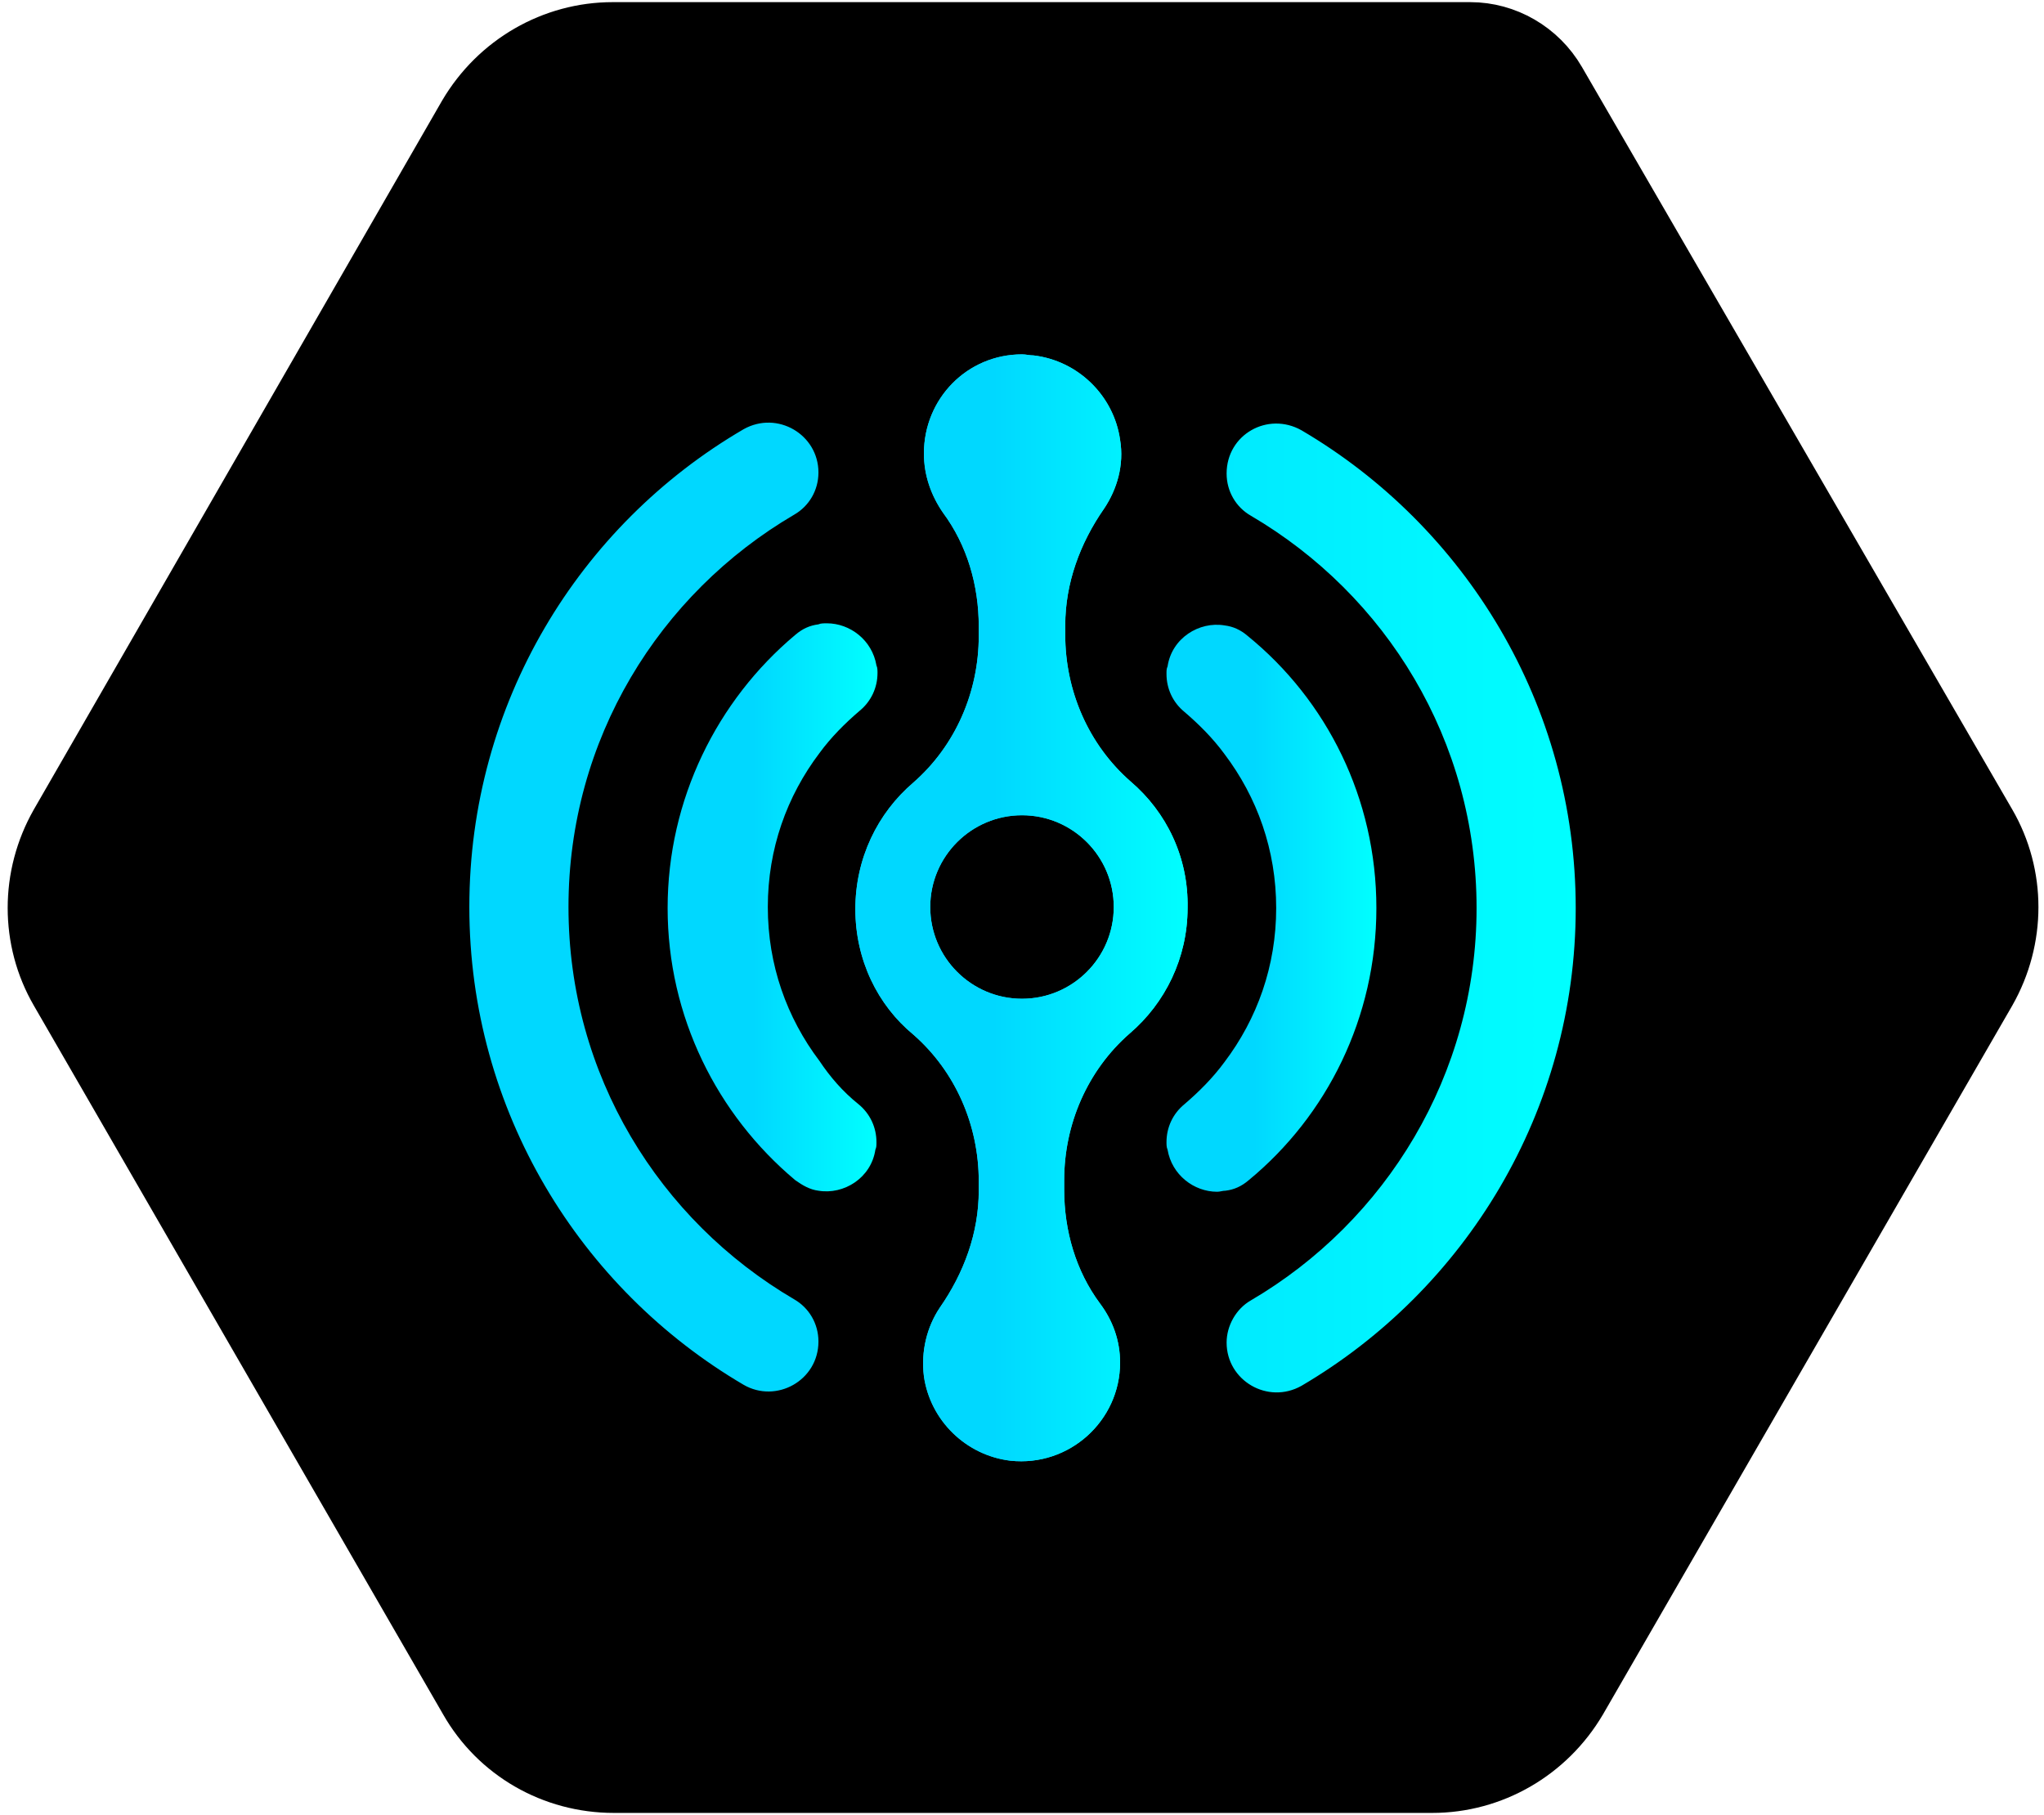 <?xml version="1.0" encoding="utf-8"?>
<!-- Generator: Adobe Illustrator 27.9.0, SVG Export Plug-In . SVG Version: 6.00 Build 0)  -->
<!DOCTYPE svg PUBLIC "-//W3C//DTD SVG 1.1//EN" "http://www.w3.org/Graphics/SVG/1.1/DTD/svg11.dtd">
<svg version="1.1" id="Layer_1" xmlns:x="http://ns.adobe.com/Extensibility/1.0/" xmlns:i="http://ns.adobe.com/AdobeIllustrator/10.0/" xmlns:graph="http://ns.adobe.com/Graphs/1.0/"
	 xmlns="http://www.w3.org/2000/svg" xmlns:xlink="http://www.w3.org/1999/xlink" x="0px" y="0px" viewBox="0 0 193.8 172.1"
	 style="enable-background:new 0 0 193.8 172.1;" xml:space="preserve">
<style type="text/css">
	.st0{fill:#FFFFFF;}
	.st1{fill:url(#SVGID_1_);}
	.st2{fill:url(#SVGID_00000103244021433155934150000005727581600349132950_);}
	.st3{fill:#00D8FF;}
	.st4{fill:url(#SVGID_00000128458098889324790800000008795015715171741345_);}
	.st5{fill:url(#SVGID_00000062900809860656264600000000380176470317659580_);}
	.st6{fill:none;stroke:#FFFFFF;stroke-width:4.595;stroke-miterlimit:10;}
	.st7{fill:url(#SVGID_00000176743490626495256850000008098617033562552732_);}
	.st8{fill:url(#SVGID_00000095308119920256907100000002036847504790660764_);}
	.st9{fill:url(#SVGID_00000026124741351397407900000003491853727613355414_);}
	.st10{fill:url(#SVGID_00000083073747095201373460000001349185313774902933_);}
	.st11{fill:url(#SVGID_00000093168303980250374300000014249198593955314862_);}
	.st12{fill:url(#SVGID_00000037676393593363738830000003779785916395968158_);}
	.st13{fill:url(#SVGID_00000002357034338960370180000005449763578905431216_);}
	.st14{fill:url(#SVGID_00000045589180324328677040000017669760298621260200_);}
	.st15{fill:url(#SVGID_00000060727384303172454280000006418389932889747883_);}
	.st16{fill:url(#SVGID_00000047039760506430472080000006108604282046080681_);}
	.st17{fill:url(#SVGID_00000132086156228585636610000010846808387941040260_);}
	.st18{stroke:#000000;stroke-width:4.595;stroke-miterlimit:10;}
	.st19{fill:url(#SVGID_00000057837982190734186460000009691045027051856033_);}
	.st20{fill:url(#SVGID_00000174577956869182838720000013595494621715375782_);}
	.st21{fill:url(#SVGID_00000067927010534147567290000016327481141272948877_);}
	.st22{fill:url(#SVGID_00000067931743133827060850000003665991497453005752_);}
	.st23{fill:url(#SVGID_00000106843560945291746920000012463335746904369839_);}
	.st24{fill:url(#SVGID_00000134228195490067655900000008630087160386875573_);}
	.st25{fill:url(#SVGID_00000131363672091676229760000017796592425752627122_);}
	.st26{fill:url(#SVGID_00000039123457197439923980000013042400879809578135_);}
	.st27{fill:url(#SVGID_00000069378273201214269730000016442331341277898131_);}
	.st28{fill:url(#SVGID_00000158717368532687954980000017632873994679920265_);}
	.st29{fill:url(#SVGID_00000043444989663316869460000015645405518402898334_);}
	.st30{fill:url(#SVGID_00000068674093008394677170000012587659825038879924_);}
	.st31{fill:url(#SVGID_00000060000201521452262050000002353187111685914799_);}
	.st32{fill:url(#SVGID_00000116217221111974859510000010759046160398561192_);}
	.st33{fill:url(#SVGID_00000024002027054314234010000001131026881967537588_);}
	.st34{fill:url(#SVGID_00000012467418646670428050000002977792257958541749_);}
	.st35{fill:url(#SVGID_00000000906217677585234620000004045938991632849582_);}
	.st36{fill:url(#SVGID_00000101075448119298031660000012235267736425538971_);}
	.st37{fill:url(#SVGID_00000129896534160108984180000008315216933761578645_);}
	.st38{fill:url(#SVGID_00000067230241116760940630000004319200076125225113_);}
	.st39{fill:url(#SVGID_00000153664700777685475490000007875818142873701811_);}
	.st40{fill:url(#SVGID_00000016036911724364227850000015826180722843789235_);}
	.st41{fill:url(#SVGID_00000070823619651588731410000009416893323822533007_);}
	.st42{fill:url(#SVGID_00000164509244598721932570000007686987659481882301_);}
	.st43{fill:url(#SVGID_00000136388156197611408910000008801688862157932449_);}
	.st44{fill:url(#SVGID_00000028295444743214945770000005447331165094420374_);}
	.st45{fill:url(#SVGID_00000003084074550315682010000010628921589295498409_);}
	.st46{fill:url(#SVGID_00000103981065327324322280000010436639001650492351_);}
	.st47{fill:url(#SVGID_00000161603644835821660530000004480283663834933944_);}
	.st48{stroke:#000000;stroke-width:3;stroke-miterlimit:10;}
	.st49{fill:url(#SVGID_00000039842200332710643640000005738225168310589860_);}
	.st50{fill:url(#SVGID_00000053538336422848520130000017032629636951533724_);}
	.st51{fill:url(#SVGID_00000059288599666807734120000009676764530452203408_);}
	.st52{fill:url(#SVGID_00000050658850211146120360000001583994541055414195_);}
	.st53{fill:url(#SVGID_00000004527099022694198490000007329681517162907295_);}
	.st54{fill:url(#SVGID_00000068639671776650492410000015325803685668043427_);}
	.st55{fill:url(#SVGID_00000170242251335170426220000008523334864287978890_);}
	.st56{fill:url(#SVGID_00000183214590141239774200000004391875381166863777_);}
	.st57{fill:url(#SVGID_00000105411037604009340140000001715817689543931526_);}
	.st58{fill:url(#SVGID_00000155868520707420772970000001411607800616721082_);}
	.st59{fill:url(#SVGID_00000155122070277063687840000009314661177584119938_);}
	.st60{fill:url(#SVGID_00000103953480806809362830000005109391366000491149_);}
	.st61{fill:url(#SVGID_00000030455434216617676100000009817465012372421769_);}
	.st62{fill:url(#SVGID_00000093150241744559952370000009877176669178162063_);}
	.st63{fill:url(#SVGID_00000124883161093543086080000011996870454484372141_);}
	.st64{fill:url(#SVGID_00000016784127731193795140000004773137168194761360_);}
	.st65{fill:url(#SVGID_00000042005326300169400960000009440681136873830064_);}
	.st66{fill:url(#SVGID_00000092442605426368402200000015369105708948275353_);}
</style>
<g>
	<path class="st18" d="M139.4,2.5H58.1c-5.8,0-11.2,3.1-14.2,8.2L5.2,77.9c-2.9,5.1-2.9,11.3,0,16.3L44,161.4
		c2.9,5.1,8.3,8.2,14.2,8.2h77.6c5.8,0,11.2-3.1,14.2-8.2l38.8-67.2c2.9-5.1,2.9-11.3,0-16.3L148,7.5C146.2,4.4,142.9,2.5,139.4,2.5
		z"/>
	<g>
		<linearGradient id="SVGID_1_" gradientUnits="userSpaceOnUse" x1="81.117" y1="86.051" x2="112.701" y2="86.051">
			<stop  offset="0.413" style="stop-color:#00D8FF"/>
			<stop  offset="1" style="stop-color:#00FFFF"/>
		</linearGradient>
		<path class="st1" d="M107.2,74.1c-4-3.5-6.2-8.6-6.2-13.9v-0.9c0-4,1.4-7.8,3.7-11.1c1.2-1.8,1.9-4.1,1.5-6.5
			c-0.6-4.2-4-7.5-8.2-8c-0.4,0-0.7-0.1-1.1-0.1c-5.2,0-9.3,4.2-9.3,9.4c0,2.1,0.7,4,1.8,5.6c2.3,3.1,3.4,6.9,3.4,10.8v0.9
			c0,5.3-2.2,10.4-6.2,13.9c-3.4,2.9-5.5,7.2-5.5,12c0,4.8,2.1,9.1,5.5,11.9c4,3.5,6.2,8.6,6.2,13.9v0.9c0,4-1.4,7.8-3.7,11.1
			c-1.2,1.8-1.8,4.1-1.5,6.5c0.6,4.2,4,7.5,8.2,8c5.6,0.6,10.4-3.8,10.4-9.3c0-2.1-0.7-4-1.9-5.6c-2.3-3.1-3.4-6.9-3.4-10.8v-0.9
			c0-5.3,2.2-10.4,6.2-13.9c3.4-2.9,5.5-7.2,5.5-11.9C112.7,81.3,110.6,77,107.2,74.1z M96.9,94.7c-4.8,0-8.7-3.9-8.7-8.7
			c0-4.8,3.9-8.7,8.7-8.7s8.7,3.9,8.7,8.7C105.6,90.8,101.7,94.7,96.9,94.7z"/>
		<g>
			
				<linearGradient id="SVGID_00000121260712568965680420000008474019385063403961_" gradientUnits="userSpaceOnUse" x1="63.259" y1="86.065" x2="83.049" y2="86.065">
				<stop  offset="0.413" style="stop-color:#00D8FF"/>
				<stop  offset="1" style="stop-color:#00FFFF"/>
			</linearGradient>
			<path style="fill:url(#SVGID_00000121260712568965680420000008474019385063403961_);" d="M81.4,104.7c1.1,0.9,1.7,2.2,1.7,3.6
				c0,0.3,0,0.5-0.1,0.7v0c-0.4,2.7-3,4.3-5.4,3.9c-0.8-0.1-1.5-0.5-2.2-1c-7.4-6.2-12.1-15.5-12.1-25.8S68,66.4,75.4,60.2
				c0.7-0.6,1.4-0.9,2.2-1c0.2-0.1,0.5-0.1,0.8-0.1c2.2,0,4.3,1.6,4.7,4v0c0.1,0.2,0.1,0.5,0.1,0.7c0,1.4-0.6,2.7-1.7,3.6
				c-1.4,1.2-2.7,2.5-3.8,4c-3.1,4.1-4.9,9.1-4.9,14.6c0,5.5,1.8,10.5,4.9,14.6C78.7,102.1,79.9,103.5,81.4,104.7z"/>
			
				<linearGradient id="SVGID_00000151516385869815610730000017457481372720128661_" gradientUnits="userSpaceOnUse" x1="44.475" y1="86.06" x2="149.33" y2="86.06">
				<stop  offset="0.413" style="stop-color:#00D8FF"/>
				<stop  offset="1" style="stop-color:#00FFFF"/>
			</linearGradient>
			<path style="fill:url(#SVGID_00000151516385869815610730000017457481372720128661_);" d="M77.6,44.8L77.6,44.8
				c0-3.6-3.9-5.9-7.1-4.1c-15.6,9.1-26,26-26,45.3c0,19.3,10.5,36.2,26,45.3c3.1,1.8,7.1-0.4,7.1-4.1v0c0-1.7-0.9-3.2-2.3-4
				c-12.8-7.5-21.4-21.3-21.4-37.2c0-15.9,8.6-29.7,21.4-37.2C76.7,48,77.6,46.5,77.6,44.8z M116.3,44.9L116.3,44.9
				c0,1.7,0.9,3.2,2.3,4c12.8,7.5,21.4,21.3,21.4,37.2c0,15.8-8.6,29.7-21.4,37.2c-1.4,0.8-2.3,2.4-2.3,4v0c0,3.6,3.9,5.9,7.1,4.1
				c15.5-9.1,26-26,26-45.3c0-19.3-10.5-36.2-26-45.3C120.2,39,116.3,41.2,116.3,44.9z"/>
			
				<linearGradient id="SVGID_00000041273189977189125950000014738594743027165827_" gradientUnits="userSpaceOnUse" x1="110.756" y1="86.06" x2="130.546" y2="86.06">
				<stop  offset="0.413" style="stop-color:#00D8FF"/>
				<stop  offset="1" style="stop-color:#00FFFF"/>
			</linearGradient>
			<path style="fill:url(#SVGID_00000041273189977189125950000014738594743027165827_);" d="M130.5,86.1c0,10.4-4.7,19.7-12.1,25.8
				c-0.7,0.6-1.4,0.9-2.2,1c-0.3,0-0.5,0.1-0.8,0.1c-2.2,0-4.3-1.6-4.7-4v0c-0.1-0.2-0.1-0.5-0.1-0.7c0-1.4,0.6-2.7,1.7-3.6
				c1.4-1.2,2.7-2.5,3.8-4c3.1-4.1,4.9-9.1,4.9-14.6c0-5.5-1.8-10.5-4.9-14.6c-1.1-1.5-2.4-2.8-3.8-4c-1.1-0.9-1.7-2.2-1.7-3.6
				c0-0.3,0-0.5,0.1-0.7v0c0.4-2.7,3-4.3,5.4-3.9c0.8,0.1,1.5,0.4,2.2,1C125.8,66.4,130.5,75.7,130.5,86.1z"/>
		</g>
		
			<linearGradient id="SVGID_00000108280918591695712810000014787007871589764255_" gradientUnits="userSpaceOnUse" x1="81.117" y1="86.051" x2="112.701" y2="86.051">
			<stop  offset="0.413" style="stop-color:#00D8FF"/>
			<stop  offset="1" style="stop-color:#00FFFF"/>
		</linearGradient>
		<path style="fill:url(#SVGID_00000108280918591695712810000014787007871589764255_);" d="M107.2,74.1c-4-3.5-6.2-8.6-6.2-13.9
			v-0.9c0-4,1.4-7.8,3.7-11.1c1.2-1.8,1.9-4.1,1.5-6.5c-0.6-4.2-4-7.5-8.2-8c-0.4,0-0.7-0.1-1.1-0.1c-5.2,0-9.3,4.2-9.3,9.4
			c0,2.1,0.7,4,1.8,5.6c2.3,3.1,3.4,6.9,3.4,10.8v0.9c0,5.3-2.2,10.4-6.2,13.9c-3.4,2.9-5.5,7.2-5.5,12c0,4.8,2.1,9.1,5.5,11.9
			c4,3.5,6.2,8.6,6.2,13.9v0.9c0,4-1.4,7.8-3.7,11.1c-1.2,1.8-1.8,4.1-1.5,6.5c0.6,4.2,4,7.5,8.2,8c5.6,0.6,10.4-3.8,10.4-9.3
			c0-2.1-0.7-4-1.9-5.6c-2.3-3.1-3.4-6.9-3.4-10.8v-0.9c0-5.3,2.2-10.4,6.2-13.9c3.4-2.9,5.5-7.2,5.5-11.9
			C112.7,81.3,110.6,77,107.2,74.1z M96.9,94.7c-4.8,0-8.7-3.9-8.7-8.7c0-4.8,3.9-8.7,8.7-8.7s8.7,3.9,8.7,8.7
			C105.6,90.8,101.7,94.7,96.9,94.7z"/>
	</g>
</g>
</svg>
